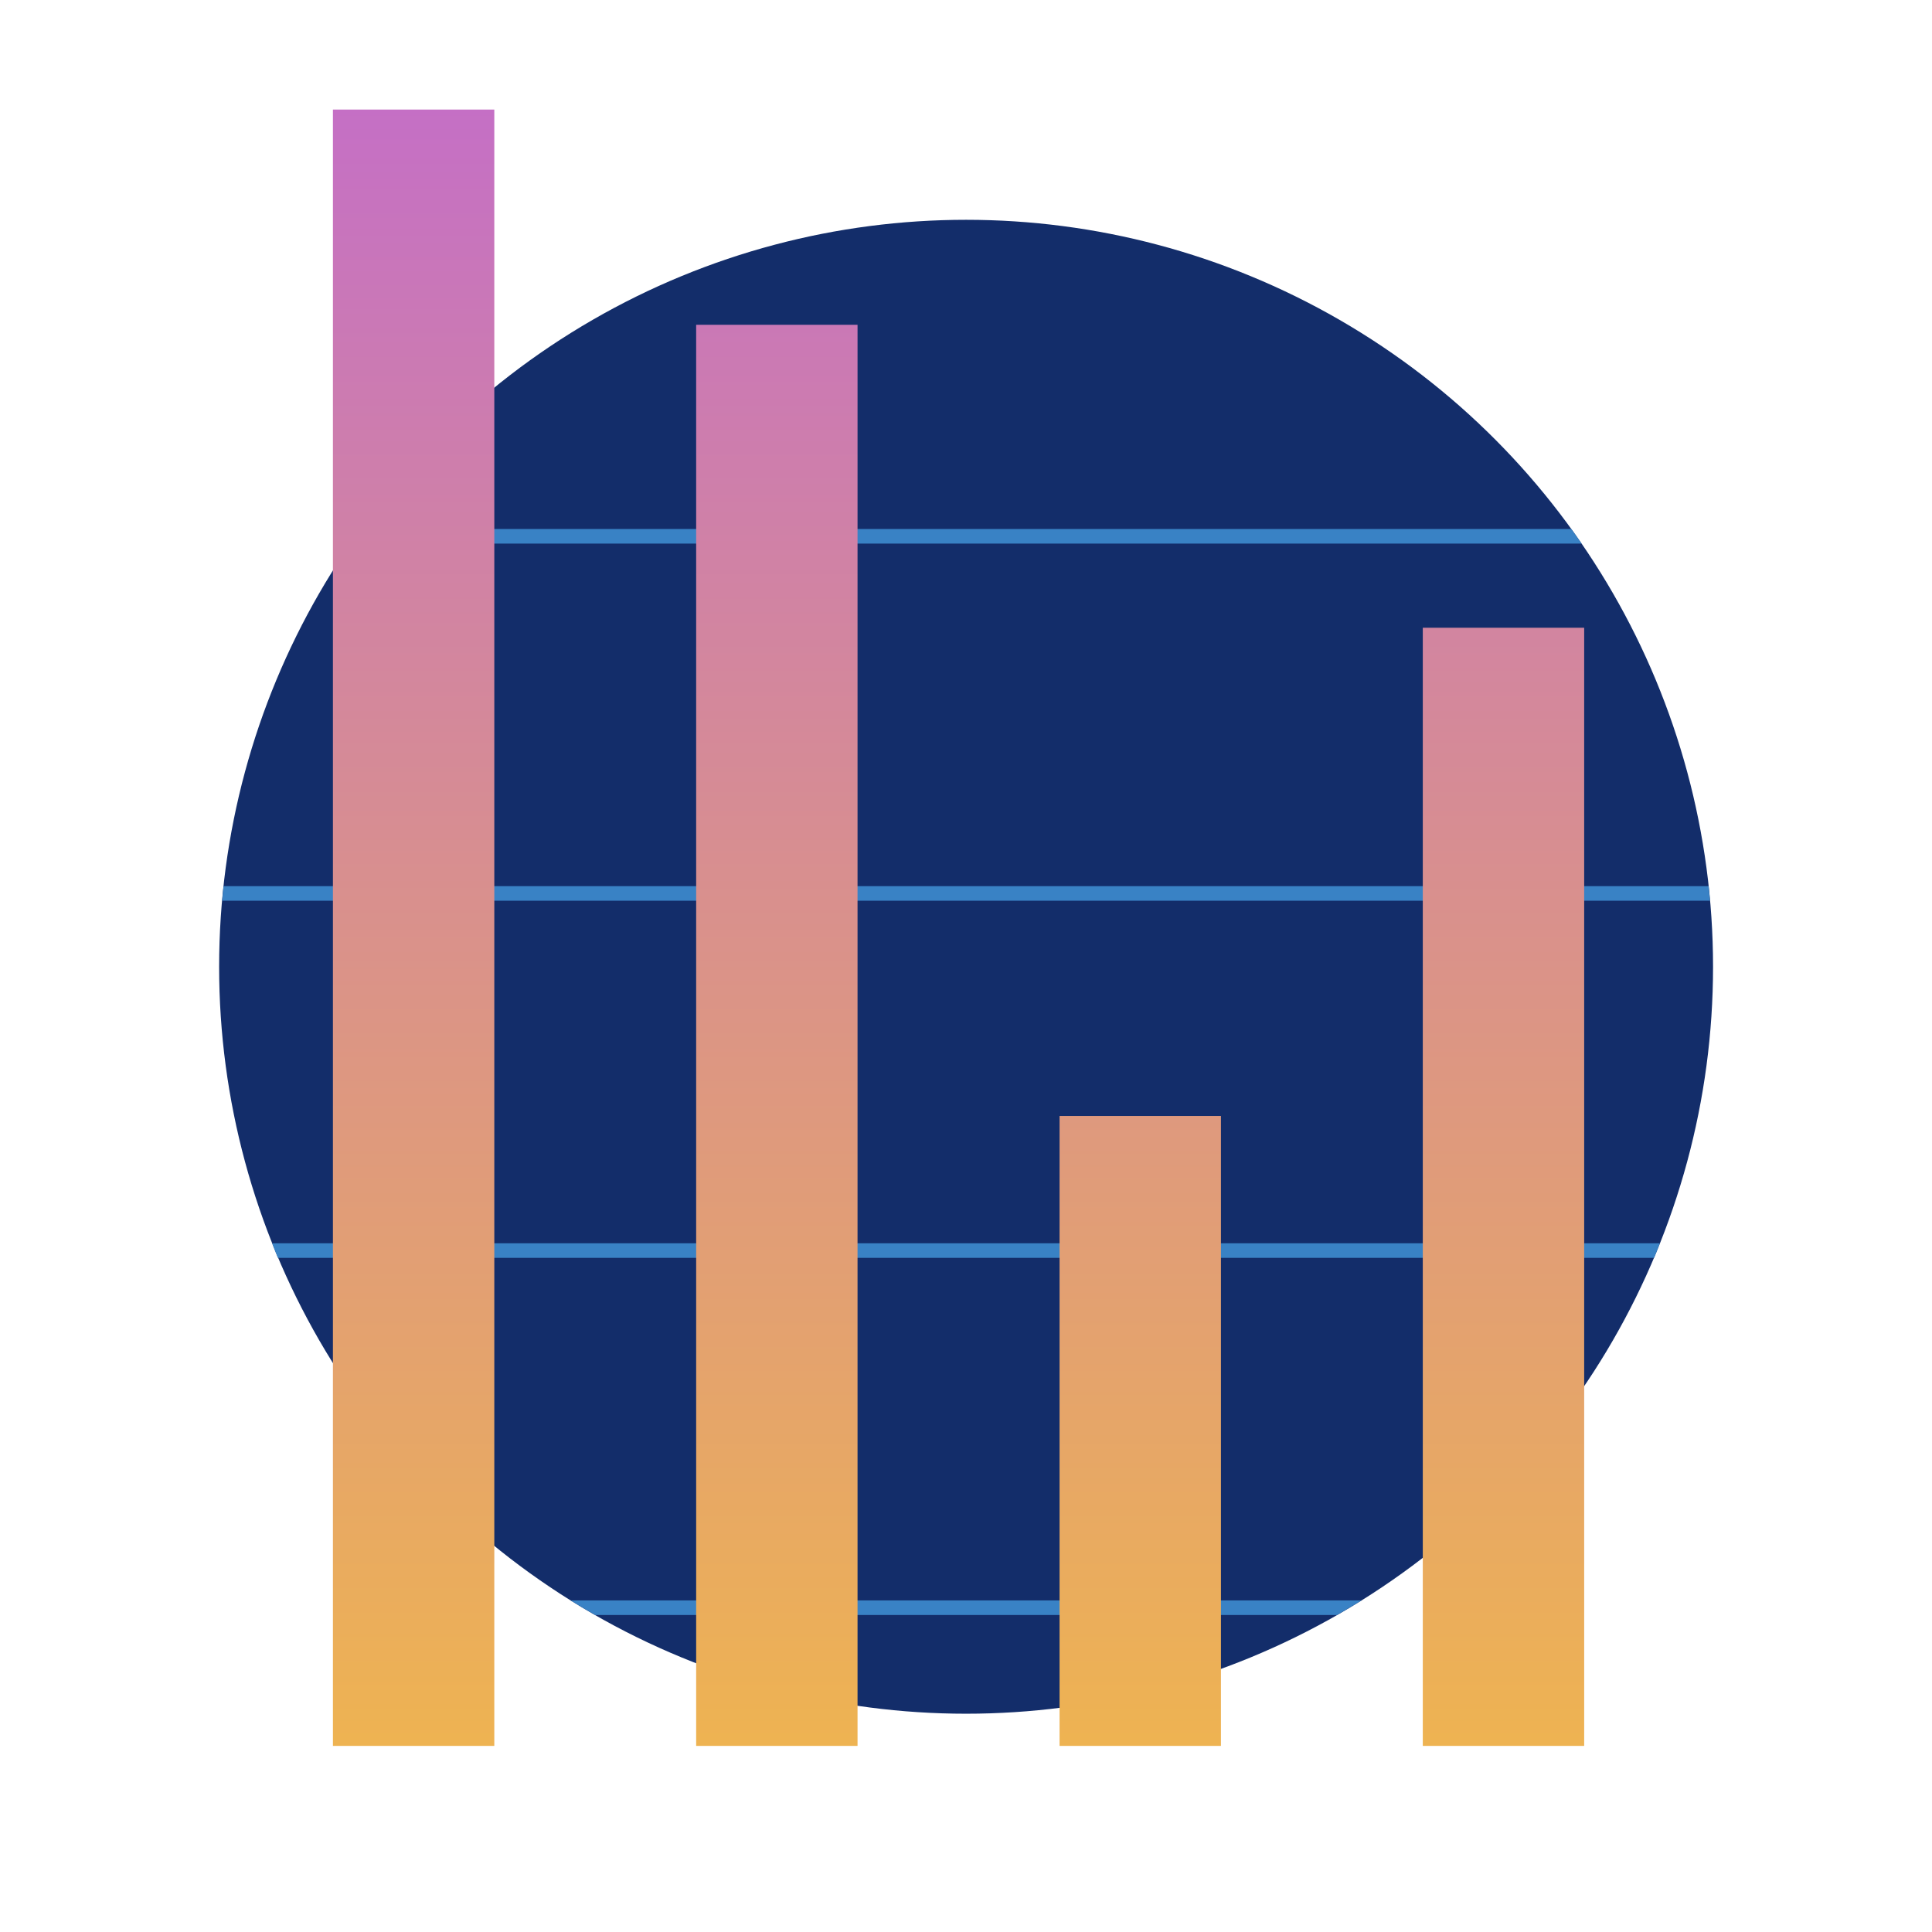 <?xml version="1.0" encoding="UTF-8"?>
<svg id="infographic" xmlns="http://www.w3.org/2000/svg" xmlns:xlink="http://www.w3.org/1999/xlink" viewBox="0 0 114.09 114.09">
  <defs>
    <style>
      .cls-1 {
        fill: url(#linear-gradient-2);
      }

      .cls-2 {
        fill: url(#linear-gradient-4);
      }

      .cls-3 {
        fill: url(#linear-gradient-3);
      }

      .cls-4 {
        fill: #132d6a;
      }

      .cls-5 {
        fill: #3982c5;
      }

      .cls-6 {
        fill: url(#linear-gradient);
      }
    </style>
    <linearGradient id="linear-gradient" x1="24.42" y1="4.7" x2="24.42" y2="114.47" gradientUnits="userSpaceOnUse">
      <stop offset="0" stop-color="#c46ec7"/>
      <stop offset="1" stop-color="#f3bb44"/>
    </linearGradient>
    <linearGradient id="linear-gradient-2" x1="45.88" y1="4.7" x2="45.88" y2="114.47" xlink:href="#linear-gradient"/>
    <linearGradient id="linear-gradient-3" x1="67.33" y1="4.7" x2="67.33" y2="114.47" xlink:href="#linear-gradient"/>
    <linearGradient id="linear-gradient-4" x1="88.79" y1="4.7" x2="88.79" y2="114.47" xlink:href="#linear-gradient"/>
  </defs>
  <circle class="cls-4" cx="57.05" cy="57.09" r="44.11"/>
  <g>
    <g>
      <path class="cls-5" d="M20.7,32.1h72.7c-.2-.29-.41-.58-.61-.86H21.31c-.21.29-.41.57-.61.86Z"/>
      <path class="cls-5" d="M13.12,53.19h87.86c-.03-.29-.05-.58-.08-.86H13.2c-.03.29-.05.58-.08.86Z"/>
      <path class="cls-5" d="M16.41,74.28h81.27c.12-.28.23-.58.34-.86H16.07c.11.29.22.58.34.86Z"/>
      <path class="cls-5" d="M35.15,95.37h43.8c.49-.28.97-.57,1.45-.86h-46.7c.48.3.96.58,1.45.86Z"/>
    </g>
    <rect class="cls-6" x="19.66" y="6.47" width="9.53" height="96.63"/>
    <rect class="cls-1" x="41.11" y="19.18" width="9.53" height="83.92"/>
    <rect class="cls-3" x="62.57" y="65.9" width="9.53" height="37.2"/>
    <rect class="cls-2" x="84.02" y="37.07" width="9.53" height="66.03"/>
  </g>
</svg>